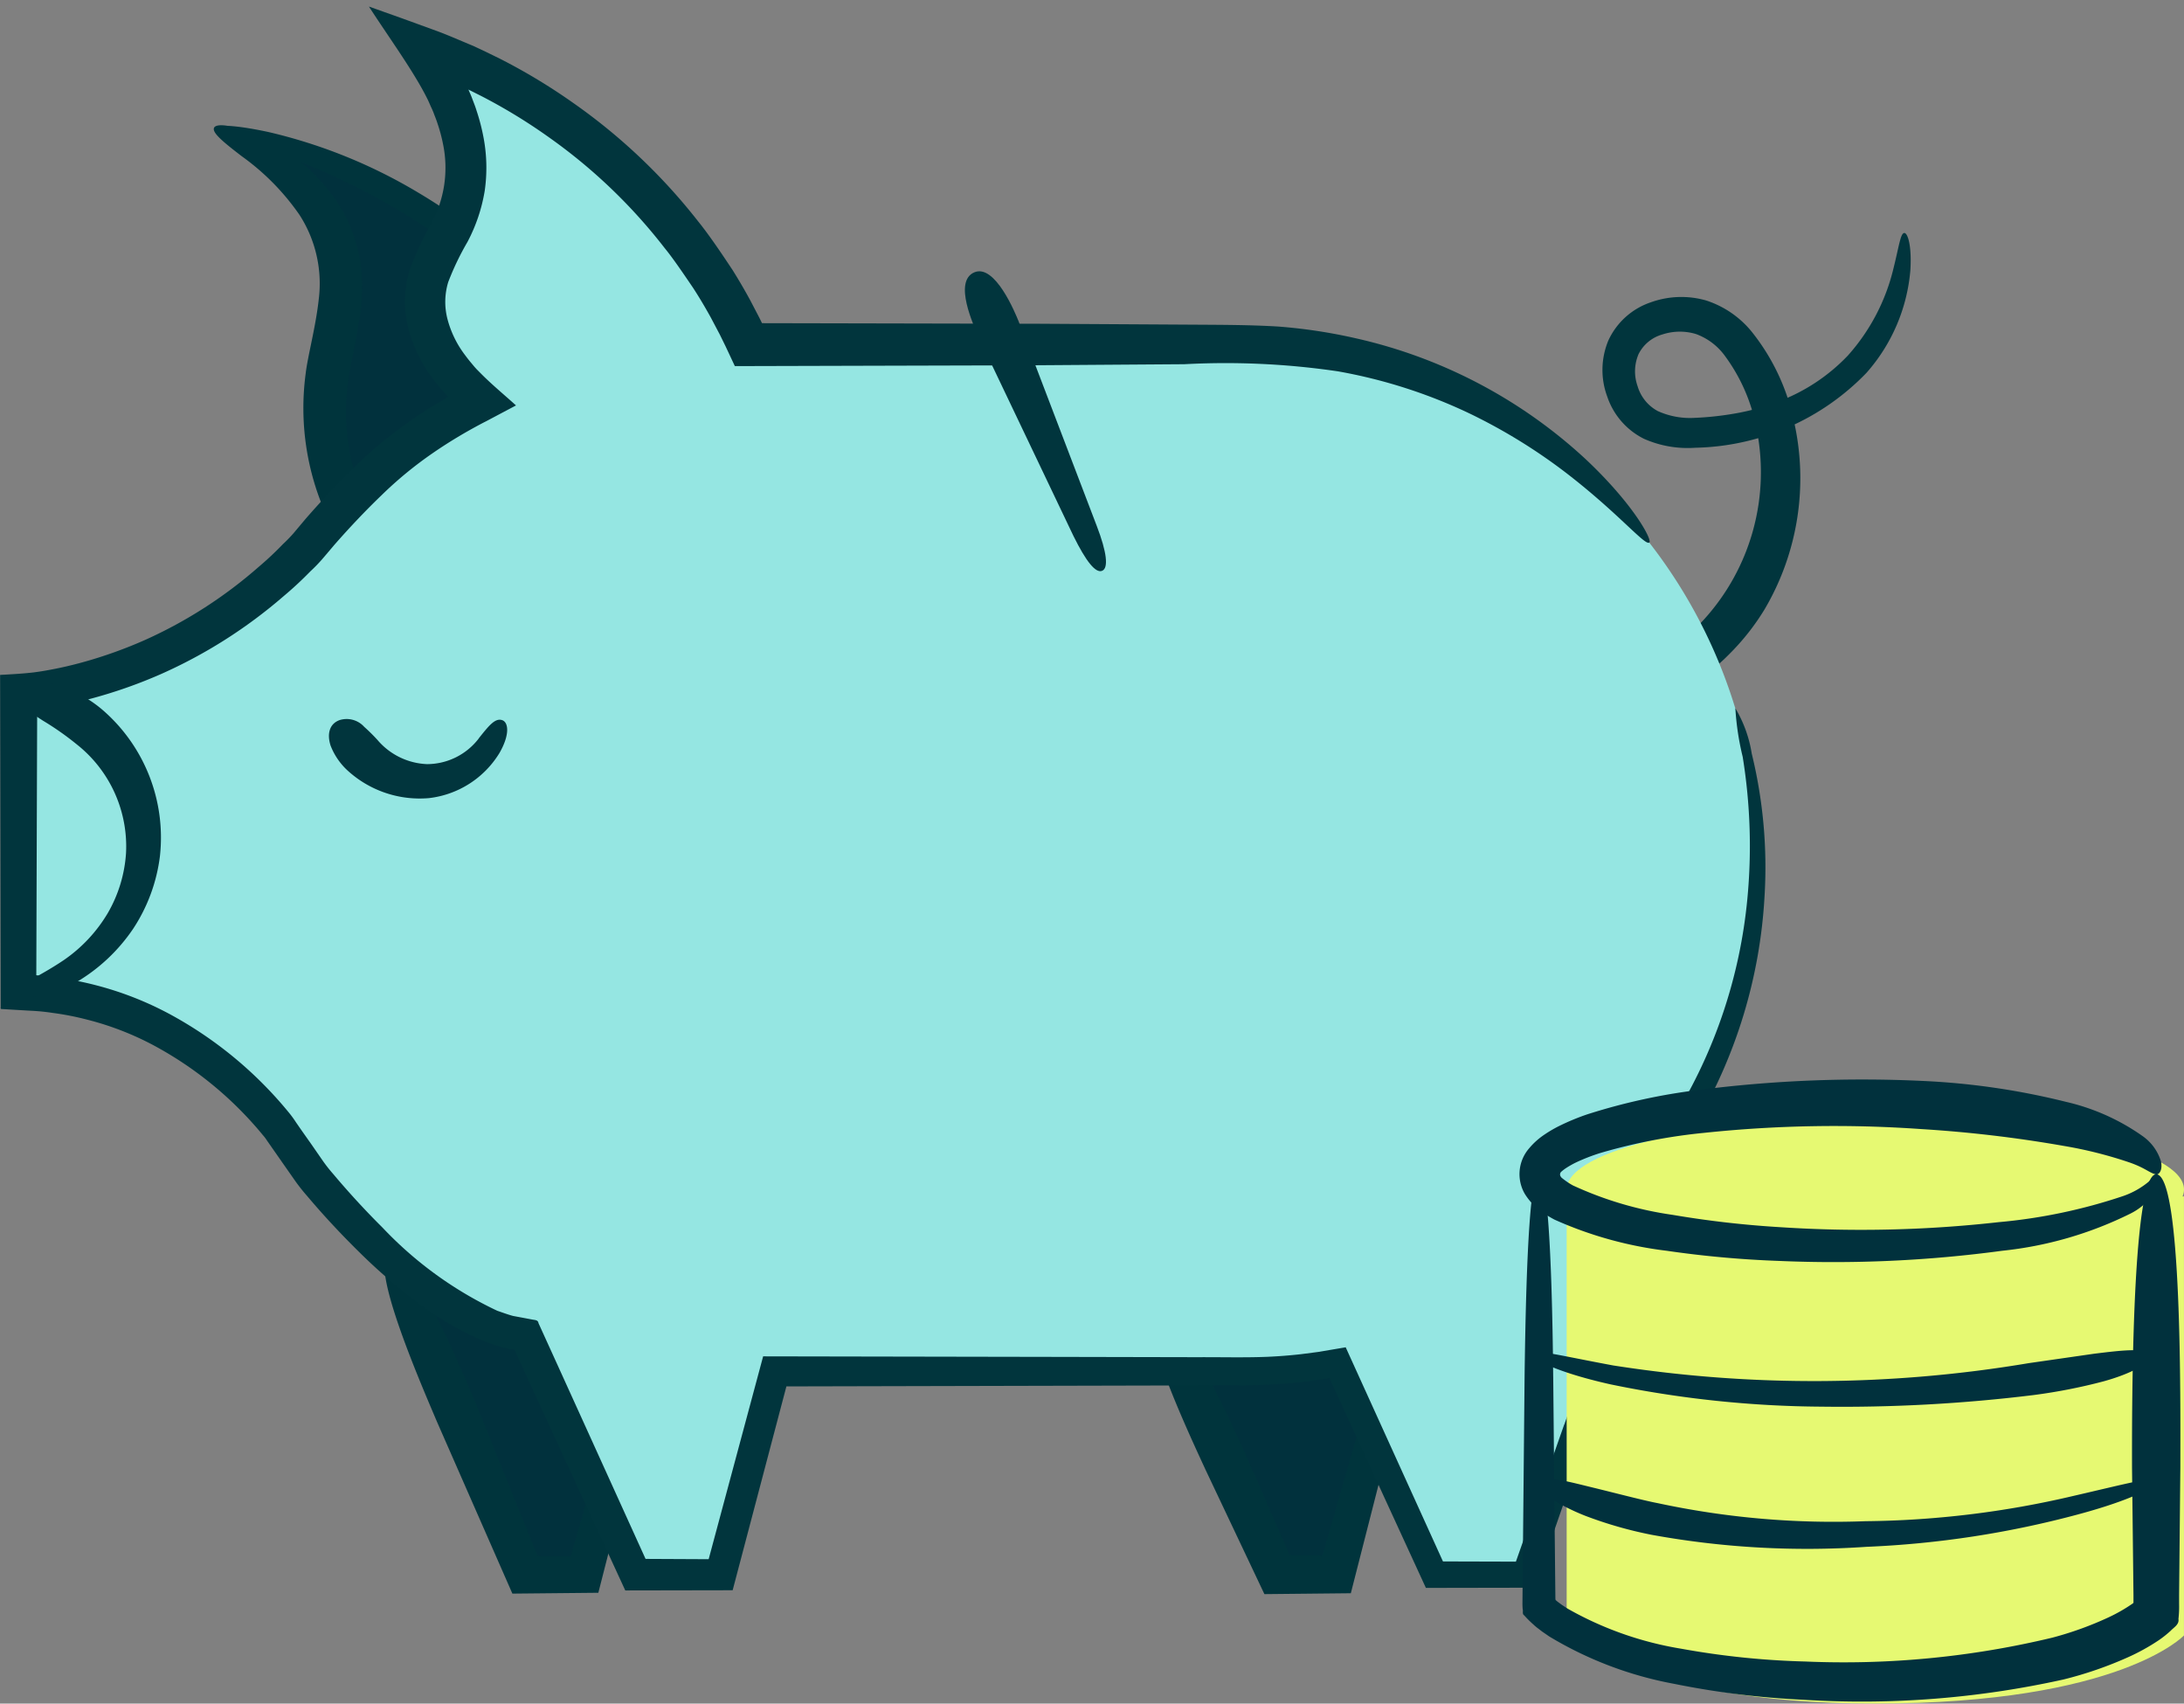 <svg xmlns="http://www.w3.org/2000/svg" xmlns:xlink="http://www.w3.org/1999/xlink" width="64.618" height="50.39" viewBox="0 0 64.618 50.39"><rect x="0" y="0" width="64.618" height="50.39" fill="#808080" stroke="none"/><defs><clipPath id="clip-path"><rect id="Rectangle_544" data-name="Rectangle 544" width="56.743" height="47.156" fill="none"></rect></clipPath></defs><g id="Group_4049" data-name="Group 4049" transform="translate(-1047.971 -3054.019)"><g id="Group_3797" data-name="Group 3797" transform="translate(1047.971 3054.019)"><g id="Group_3793" data-name="Group 3793" transform="translate(0 0)" clip-path="url(#clip-path)"><path id="Path_12350" data-name="Path 12350" d="M98.1,16.926a5.516,5.516,0,0,1-2.066,1.36,6.789,6.789,0,0,1-1.209.338,9.106,9.106,0,0,1-1.258.14,2.316,2.316,0,0,1-1.084-.2,1.228,1.228,0,0,1-.6-.739,1.3,1.3,0,0,1,.03-.949,1.131,1.131,0,0,1,.7-.578,1.654,1.654,0,0,1,1-.013,1.834,1.834,0,0,1,.825.607,5.236,5.236,0,0,1,.962,2.179,6.478,6.478,0,0,1-1.552,5.656,7.857,7.857,0,0,1-1.43,1.229,12.406,12.406,0,0,1-1.555.855c-.437.207-.74.362-.718.532s.341.259.844.228a5.039,5.039,0,0,0,1.832-.533A6.7,6.7,0,0,0,94.6,25.748a6.969,6.969,0,0,0,1.041-1.321,7.636,7.636,0,0,0,.86-5.6,6.3,6.3,0,0,0-1.257-2.631,2.886,2.886,0,0,0-1.334-.905,2.665,2.665,0,0,0-1.633.054,2.132,2.132,0,0,0-1.259,1.131,2.262,2.262,0,0,0-.032,1.66,2.165,2.165,0,0,0,1.084,1.246,3.19,3.19,0,0,0,1.52.266,7.242,7.242,0,0,0,5.064-2.214,5.243,5.243,0,0,0,1.3-3.038c.046-.744-.084-1.106-.179-1.1-.111,0-.154.378-.32,1.044A5.936,5.936,0,0,1,98.1,16.926" transform="translate(-43.432 -6.404)" fill="#01353d"></path><path id="Path_12351" data-name="Path 12351" d="M65.966,74.684l3.6,7.88H71.33l2.126-7.88H66.395" transform="translate(-31.786 -35.986)" fill="#01313d"></path><path id="Path_12352" data-name="Path 12352" d="M69.688,74.66l1.82.027.909.013.349.013-1.988,6.9L70.72,81.6l-.4-.006-.44-.007a.246.246,0,0,1-.069-.007l-1.338-3.061c-.3-.651-2.031-4.515-2.635-4.239-.62.283,1.013,3.748,1.481,4.767l1.748,3.692,2.557-.026,2.265-8.862-4.2.054c-2.266.046-3.421.168-3.421.376s1.2.343,3.421.376" transform="translate(-31.657 -35.587)" fill="#00343c"></path><path id="Path_12353" data-name="Path 12353" d="M22.23,71.591l4.01,9.483H28l2.126-7.88-6.167-1.521" transform="translate(-10.712 -34.496)" fill="#01313d"></path><path id="Path_12354" data-name="Path 12354" d="M27.179,72.875l1.358.356.679.178.265.076-2.022,7.043-.07-.007-.4-.006-.44-.006a.521.521,0,0,1-.069-.007l-1.8-4.446c-.288-.683-1.971-4.735-2.582-4.477-.628.266.959,3.9,1.413,4.972l2.226,5.071,2.543-.025,2.229-8.716-3.148-.735c-2.29-.518-3.481-.685-3.531-.484s1.128.632,3.351,1.214" transform="translate(-10.577 -34.485)" fill="#00343c"></path><path id="Path_12355" data-name="Path 12355" d="M12.229,7.293A6.161,6.161,0,0,1,15.7,10.412c.675,1.7-.045,3.106-.185,4.678-.178,2.012.541,4.889,4.494,8.681l6.05-2.376a17.084,17.084,0,0,0-13.828-14.1" transform="translate(-5.893 -3.514)" fill="#01313d"></path><path id="Path_12356" data-name="Path 12356" d="M17.874,9.78A16.46,16.46,0,0,1,23.3,15.223a16.724,16.724,0,0,1,1.617,3.5,16.971,16.971,0,0,1,.5,1.865l.066.341c0,.032.033.085-.021.087l-.653.248-3.71,1.422-.911.349c-.021,0-.047.029-.061.006l-.023-.026-.132-.135c-.458-.46-.889-.941-1.3-1.437a12.825,12.825,0,0,1-2-3.211,6.452,6.452,0,0,1-.481-3.554c.031-.306.206-.973.352-1.953a5.321,5.321,0,0,0-.018-1.661A4.514,4.514,0,0,0,15.847,9.4a5.464,5.464,0,0,0-2.329-1.943c-.725-.32-1.235-.38-1.3-.233s.291.434.821.841a7.1,7.1,0,0,1,1.7,1.723,3.744,3.744,0,0,1,.579,2.489c-.091.845-.325,1.673-.39,2.223a7.705,7.705,0,0,0,.626,4.207,13.975,13.975,0,0,0,2.237,3.474c.443.518.9,1.017,1.389,1.488l.549.54.082.081c.028.025.052.068.092.037l.215-.086.43-.17.938-.377,3.687-1.482,1.194-.479.2-.082c.052,0,.025-.052.022-.086l-.019-.109-.077-.434c-.063-.34-.089-.461-.128-.632a18.07,18.07,0,0,0-.56-1.962,17.662,17.662,0,0,0-1.765-3.666,17.285,17.285,0,0,0-5.78-5.621,15.4,15.4,0,0,0-4.433-1.793c-1.047-.226-1.593-.219-1.609-.123s.512.271,1.5.614A21.194,21.194,0,0,1,17.874,9.78" transform="translate(-5.885 -3.443)" fill="#00343c"></path><path id="Path_12357" data-name="Path 12357" d="M52.509,26.677A15.184,15.184,0,0,0,37.325,11.493H22.655a16.484,16.484,0,0,0-1.081-1.987,17.059,17.059,0,0,0-8.616-6.813C14.3,4.637,14.406,6.045,14.224,7c-.266,1.4-1.186,2-1.141,3.3a4.2,4.2,0,0,0,1.666,2.868,13.792,13.792,0,0,0-3.227,2.241,22.8,22.8,0,0,0-1.948,2.1,13.356,13.356,0,0,1-8.521,4.266v8.865a10.284,10.284,0,0,1,7.683,3.975,15.132,15.132,0,0,0,.976,1.4l.005.01v0a15.225,15.225,0,0,0,6.346,4.759l3.24,7.091h2.524l1.6-6.015h13.9a15.252,15.252,0,0,0,2.758-.254l2.865,6.269h2.685l4.634-13.257q.365-.592.674-1.22l.026-.047,0,0A15.124,15.124,0,0,0,52.509,26.677Z" transform="translate(-0.507 -1.298)" fill="#95e6e2"></path><path id="Path_12358" data-name="Path 12358" d="M46.282,42.312l-1.431,4.06-2.158-.006-2.878-6.334L39,40.17l-.5.065q-.5.057-1.01.079c-.666.027-1.372.007-2.064.011l-4.167-.009L22.579,40.3l-1.612,6L19.1,46.291l-1.706-3.758-.916-2.016-.546-1.2c-.014-.1-.113-.089-.191-.107l-.238-.045-.322-.06c-.155-.041-.311-.1-.468-.153a11.276,11.276,0,0,1-3.4-2.465c-.511-.507-1-1.04-1.465-1.593a4.461,4.461,0,0,1-.322-.414l-.306-.442L8.911,33.6l-.153-.221a3.057,3.057,0,0,0-.2-.276A11.812,11.812,0,0,0,5.008,30.17a9.771,9.771,0,0,0-2.169-.847A9.339,9.339,0,0,0,1.694,29.1c-.5-.073-.488-.052-.62-.073L1.1,21.157l.068-.005c.144-.018.35-.05.519-.081.356-.064.707-.144,1.054-.238a14.346,14.346,0,0,0,2.029-.717,14.565,14.565,0,0,0,3.62-2.3,10.506,10.506,0,0,0,.788-.731,4.678,4.678,0,0,0,.4-.417l.32-.377c.443-.505.91-1,1.392-1.463a11.483,11.483,0,0,1,1.523-1.251c.272-.188.551-.364.837-.533.08-.048.446-.258.728-.4l.889-.471c-.34-.308-.726-.626-1.044-.949L14.1,11.1l-.062-.069-.1-.12c-.069-.08-.131-.163-.193-.246a3.023,3.023,0,0,1-.509-1.059,2.016,2.016,0,0,1,.026-1.083,8.087,8.087,0,0,1,.567-1.182,4.939,4.939,0,0,0,.512-1.514A4.8,4.8,0,0,0,14.3,4.216a5.975,5.975,0,0,0-.2-.762c-.037-.125-.087-.244-.132-.365-.022-.061-.048-.12-.074-.178l-.012-.029a.29.29,0,0,0-.022-.046c-.007-.011.024.009.032.011l.333.167a16.291,16.291,0,0,1,2.024,1.234A16,16,0,0,1,19.66,7.512c.224.272.5.673.846,1.183q.252.386.521.871l.27.511.167.34.278.593,8.58-.023,4.716-.033a22.794,22.794,0,0,1,4.543.21,15.215,15.215,0,0,1,3.9,1.248,16.458,16.458,0,0,1,2.876,1.772c1.537,1.186,2.314,2.147,2.44,2.045.1-.07-.47-1.144-1.9-2.483a14.766,14.766,0,0,0-6.771-3.556,15.626,15.626,0,0,0-2.317-.351c-.807-.048-1.588-.049-2.372-.054L30.7,9.757l-8.154-.017-.08-.162-.261-.5c-.175-.324-.353-.626-.53-.909-.367-.554-.7-1.044-1.018-1.439a17.253,17.253,0,0,0-3.691-3.5,17.532,17.532,0,0,0-2.18-1.315L14.5,1.775l-.23-.111L14,1.538c-.356-.146-.726-.312-1.069-.438L11.9.725l-.984-.35c.565.877,1.325,1.917,1.723,2.72.052.1.1.226.135.294.022.049.044.1.062.149.037.1.08.2.11.3a4.668,4.668,0,0,1,.162.605A3.443,3.443,0,0,1,12.755,6.8a8.777,8.777,0,0,0-.637,1.374,3.218,3.218,0,0,0-.038,1.71,4.2,4.2,0,0,0,.709,1.474c.08.105.16.211.245.309l.128.147.061.066.041.037-.21.124c-.307.182-.61.376-.905.582A12.674,12.674,0,0,0,10.484,14c-.506.494-.988,1.006-1.452,1.54l-.347.413a4.365,4.365,0,0,1-.316.325,9.544,9.544,0,0,1-.725.679A13.435,13.435,0,0,1,4.314,19.1a13.224,13.224,0,0,1-1.865.669c-.318.088-.639.163-.962.222-.169.032-.3.054-.5.08-.325.037-.654.055-.984.073l.018,9.835c-.016.059.037.047.074.05l.115.007.231.014.461.027a5.948,5.948,0,0,1,.652.064,8.314,8.314,0,0,1,1.026.2,8.737,8.737,0,0,1,1.949.751,10.8,10.8,0,0,1,3.247,2.662,1.25,1.25,0,0,1,.126.167l.163.233.326.467.326.466a5.311,5.311,0,0,0,.359.457c.487.578,1,1.128,1.538,1.658a16.617,16.617,0,0,0,1.722,1.491,8.907,8.907,0,0,0,2.024,1.174c.195.063.384.136.584.188.277.057.229.03.282.06l.374.812.924,2.011L18.5,47.224l3.177-.006,1.59-6.029,7.99-.019,4.167-.01c.7-.007,1.38.011,2.1-.021q.535-.026,1.066-.089l.53-.072.214-.036,2.854,6.207,3.21-.006L46.99,42.56q.9-2.619,1.7-4.918l.762-2.219q.183-.534.359-1.049l.174-.509.078-.23.1-.193A14.917,14.917,0,0,0,52.207,26.7a14.152,14.152,0,0,0-.379-4.232,3.746,3.746,0,0,0-.484-1.337,8.078,8.078,0,0,0,.217,1.436,16.507,16.507,0,0,1,.137,4.211,15.014,15.014,0,0,1-2.162,6.444l-.084.153-.052.146-.089.248-.18.5q-.182.508-.369,1.036-.375,1.055-.777,2.186-.8,2.262-1.7,4.821" transform="translate(0 -0.181)" fill="#01353d"></path><path id="Path_12359" data-name="Path 12359" d="M2.783,47.808a5.242,5.242,0,0,0,1.65-1.555,5.014,5.014,0,0,0,.8-2.161A4.991,4.991,0,0,0,3.6,39.825a3.686,3.686,0,0,0-1.3-.755c-.607-.2-1.2-.142-1.255.18-.062.34.325.573.72.832a8.536,8.536,0,0,1,1,.7A3.845,3.845,0,0,1,4.23,44a4.056,4.056,0,0,1-.543,1.783,4.419,4.419,0,0,1-1.305,1.39c-.845.567-1.384.717-1.336.943.023.181.707.278,1.736-.307" transform="translate(-0.501 -18.77)" fill="#01353d"></path><path id="Path_12360" data-name="Path 12360" d="M23.213,41.623a1.934,1.934,0,0,1-1.527.755,2.031,2.031,0,0,1-1.471-.72,5.384,5.384,0,0,0-.388-.383.7.7,0,0,0-.727-.2c-.318.115-.373.431-.268.755a1.965,1.965,0,0,0,.49.725,3.162,3.162,0,0,0,2.422.828,2.824,2.824,0,0,0,2.082-1.33c.327-.565.263-.925.076-.978-.207-.064-.392.172-.689.544" transform="translate(-9.051 -19.776)" fill="#01353d"></path><path id="Path_12361" data-name="Path 12361" d="M59,23.02l-2.31-6.047c-.1-.247-.7-1.716-1.314-1.454-.627.268-.02,1.569.147,1.954l2.787,5.843c.377.762.659,1.111.85,1.03S59.3,23.8,59,23.02" transform="translate(-26.55 -7.463)" fill="#01353d"></path></g></g><g id="Group_3815" data-name="Group 3815" transform="translate(1092.928 3085.953)"><path id="Path_12521" data-name="Path 12521" d="M39.888,66.156v12.8s1.878,2.2,9.132,2.2,9.132-2.015,9.132-2.015V66.156" transform="translate(-38.492 -62.701)" fill="#e6f972"></path><path id="Path_12522" data-name="Path 12522" d="M58.153,64.3c0,1.167-4.089,2.113-9.132,2.113s-9.132-.946-9.132-2.113,4.089-2.113,9.132-2.113,9.132.946,9.132,2.113" transform="translate(-38.492 -61.051)" fill="#e6f972"></path><path id="Path_12523" data-name="Path 12523" d="M51.779,65.3a37.337,37.337,0,0,1-6.613.3,30.547,30.547,0,0,1-3.314-.3,11.453,11.453,0,0,1-3.319-.921,3.234,3.234,0,0,1-.423-.266,1.805,1.805,0,0,1-.458-.5,1.164,1.164,0,0,1,.133-1.346,2.124,2.124,0,0,1,.455-.406,3.636,3.636,0,0,1,.42-.246,6.787,6.787,0,0,1,.83-.346,17.913,17.913,0,0,1,3.313-.726,38.028,38.028,0,0,1,6.654-.265,21.526,21.526,0,0,1,4.217.619,6.417,6.417,0,0,1,2.269,1.018,1.42,1.42,0,0,1,.535.747c.051.255-.057.389-.142.381-.2-.043-.31-.185-.776-.35A12.433,12.433,0,0,0,53.61,62.2a37.724,37.724,0,0,0-4.235-.5,36.691,36.691,0,0,0-6.413.112,16.692,16.692,0,0,0-3.086.6,5.68,5.68,0,0,0-.686.266,2.621,2.621,0,0,0-.29.16,1.26,1.26,0,0,0-.164.122.109.109,0,0,0-.023.139c.023.03,0,.02.1.095a2.014,2.014,0,0,0,.266.174,10.585,10.585,0,0,0,2.949.87,29.448,29.448,0,0,0,3.193.365,36.459,36.459,0,0,0,6.451-.149,16.042,16.042,0,0,0,3.681-.771,2.415,2.415,0,0,0,.755-.422c.129-.12.168-.223.232-.225.049-.009.135.14.03.4a1.844,1.844,0,0,1-.794.763A11.112,11.112,0,0,1,51.779,65.3" transform="translate(-37.497 -60.238)" fill="#01313d"></path><path id="Path_12524" data-name="Path 12524" d="M38.558,71.028l.036,3.777.019,1.889.009.867c0,.024,0,.053.009.072l.057.048.119.088.176.116a10.09,10.09,0,0,0,3.363,1.186,23.905,23.905,0,0,0,3.664.378,26.442,26.442,0,0,0,7.314-.705,10,10,0,0,0,1.663-.6,4.826,4.826,0,0,0,.72-.413c.012-.012.019-.014.019-.025l0-.014,0-.207L55.683,73.7c0-1.252-.033-8.661.715-8.661.768,0,.717,6.7.715,8.661l-.037,3.777,0,.264a3.254,3.254,0,0,1-.019.45c.026.164-.133.245-.232.35a3.123,3.123,0,0,1-.351.279,6.124,6.124,0,0,1-.925.51,11.305,11.305,0,0,1-1.894.651,27.585,27.585,0,0,1-7.688.6,24.968,24.968,0,0,1-3.834-.472,11.024,11.024,0,0,1-3.691-1.4l-.215-.148-.106-.082a1.446,1.446,0,0,1-.146-.121,3.334,3.334,0,0,1-.277-.275c-.063-.04-.025-.121-.043-.18a1.947,1.947,0,0,1-.007-.2l.009-1.022.018-1.889.036-3.777c.051-3.963.19-5.985.423-5.985s.386,2.1.423,5.985" transform="translate(-37.56 -62.238)" fill="#01313d"></path><path id="Path_12525" data-name="Path 12525" d="M54.426,81.517a28.662,28.662,0,0,1-6.263.959,25.618,25.618,0,0,1-6.357-.356,12.089,12.089,0,0,1-1.964-.563c-.8-.316-1.472-.755-1.369-.974.112-.242.774-.06,1.53.124s1.6.406,1.995.479a24.788,24.788,0,0,0,6.138.532,27.971,27.971,0,0,0,6.153-.748c1.59-.365,2.393-.59,2.449-.441s-.739.567-2.313.988" transform="translate(-37.899 -68.657)" fill="#01313d"></path><path id="Path_12526" data-name="Path 12526" d="M40.913,74.4a38.35,38.35,0,0,0,12.27-.072l1.93-.278c.812-.1,1.556-.191,1.63.044s-.574.56-1.35.773a16.3,16.3,0,0,1-2.076.406,46.476,46.476,0,0,1-6.27.342,31.758,31.758,0,0,1-6.245-.661c-1.614-.361-2.382-.772-2.324-.914s.88.074,2.435.361" transform="translate(-38.115 -65.942)" fill="#01313d"></path></g></g></svg>